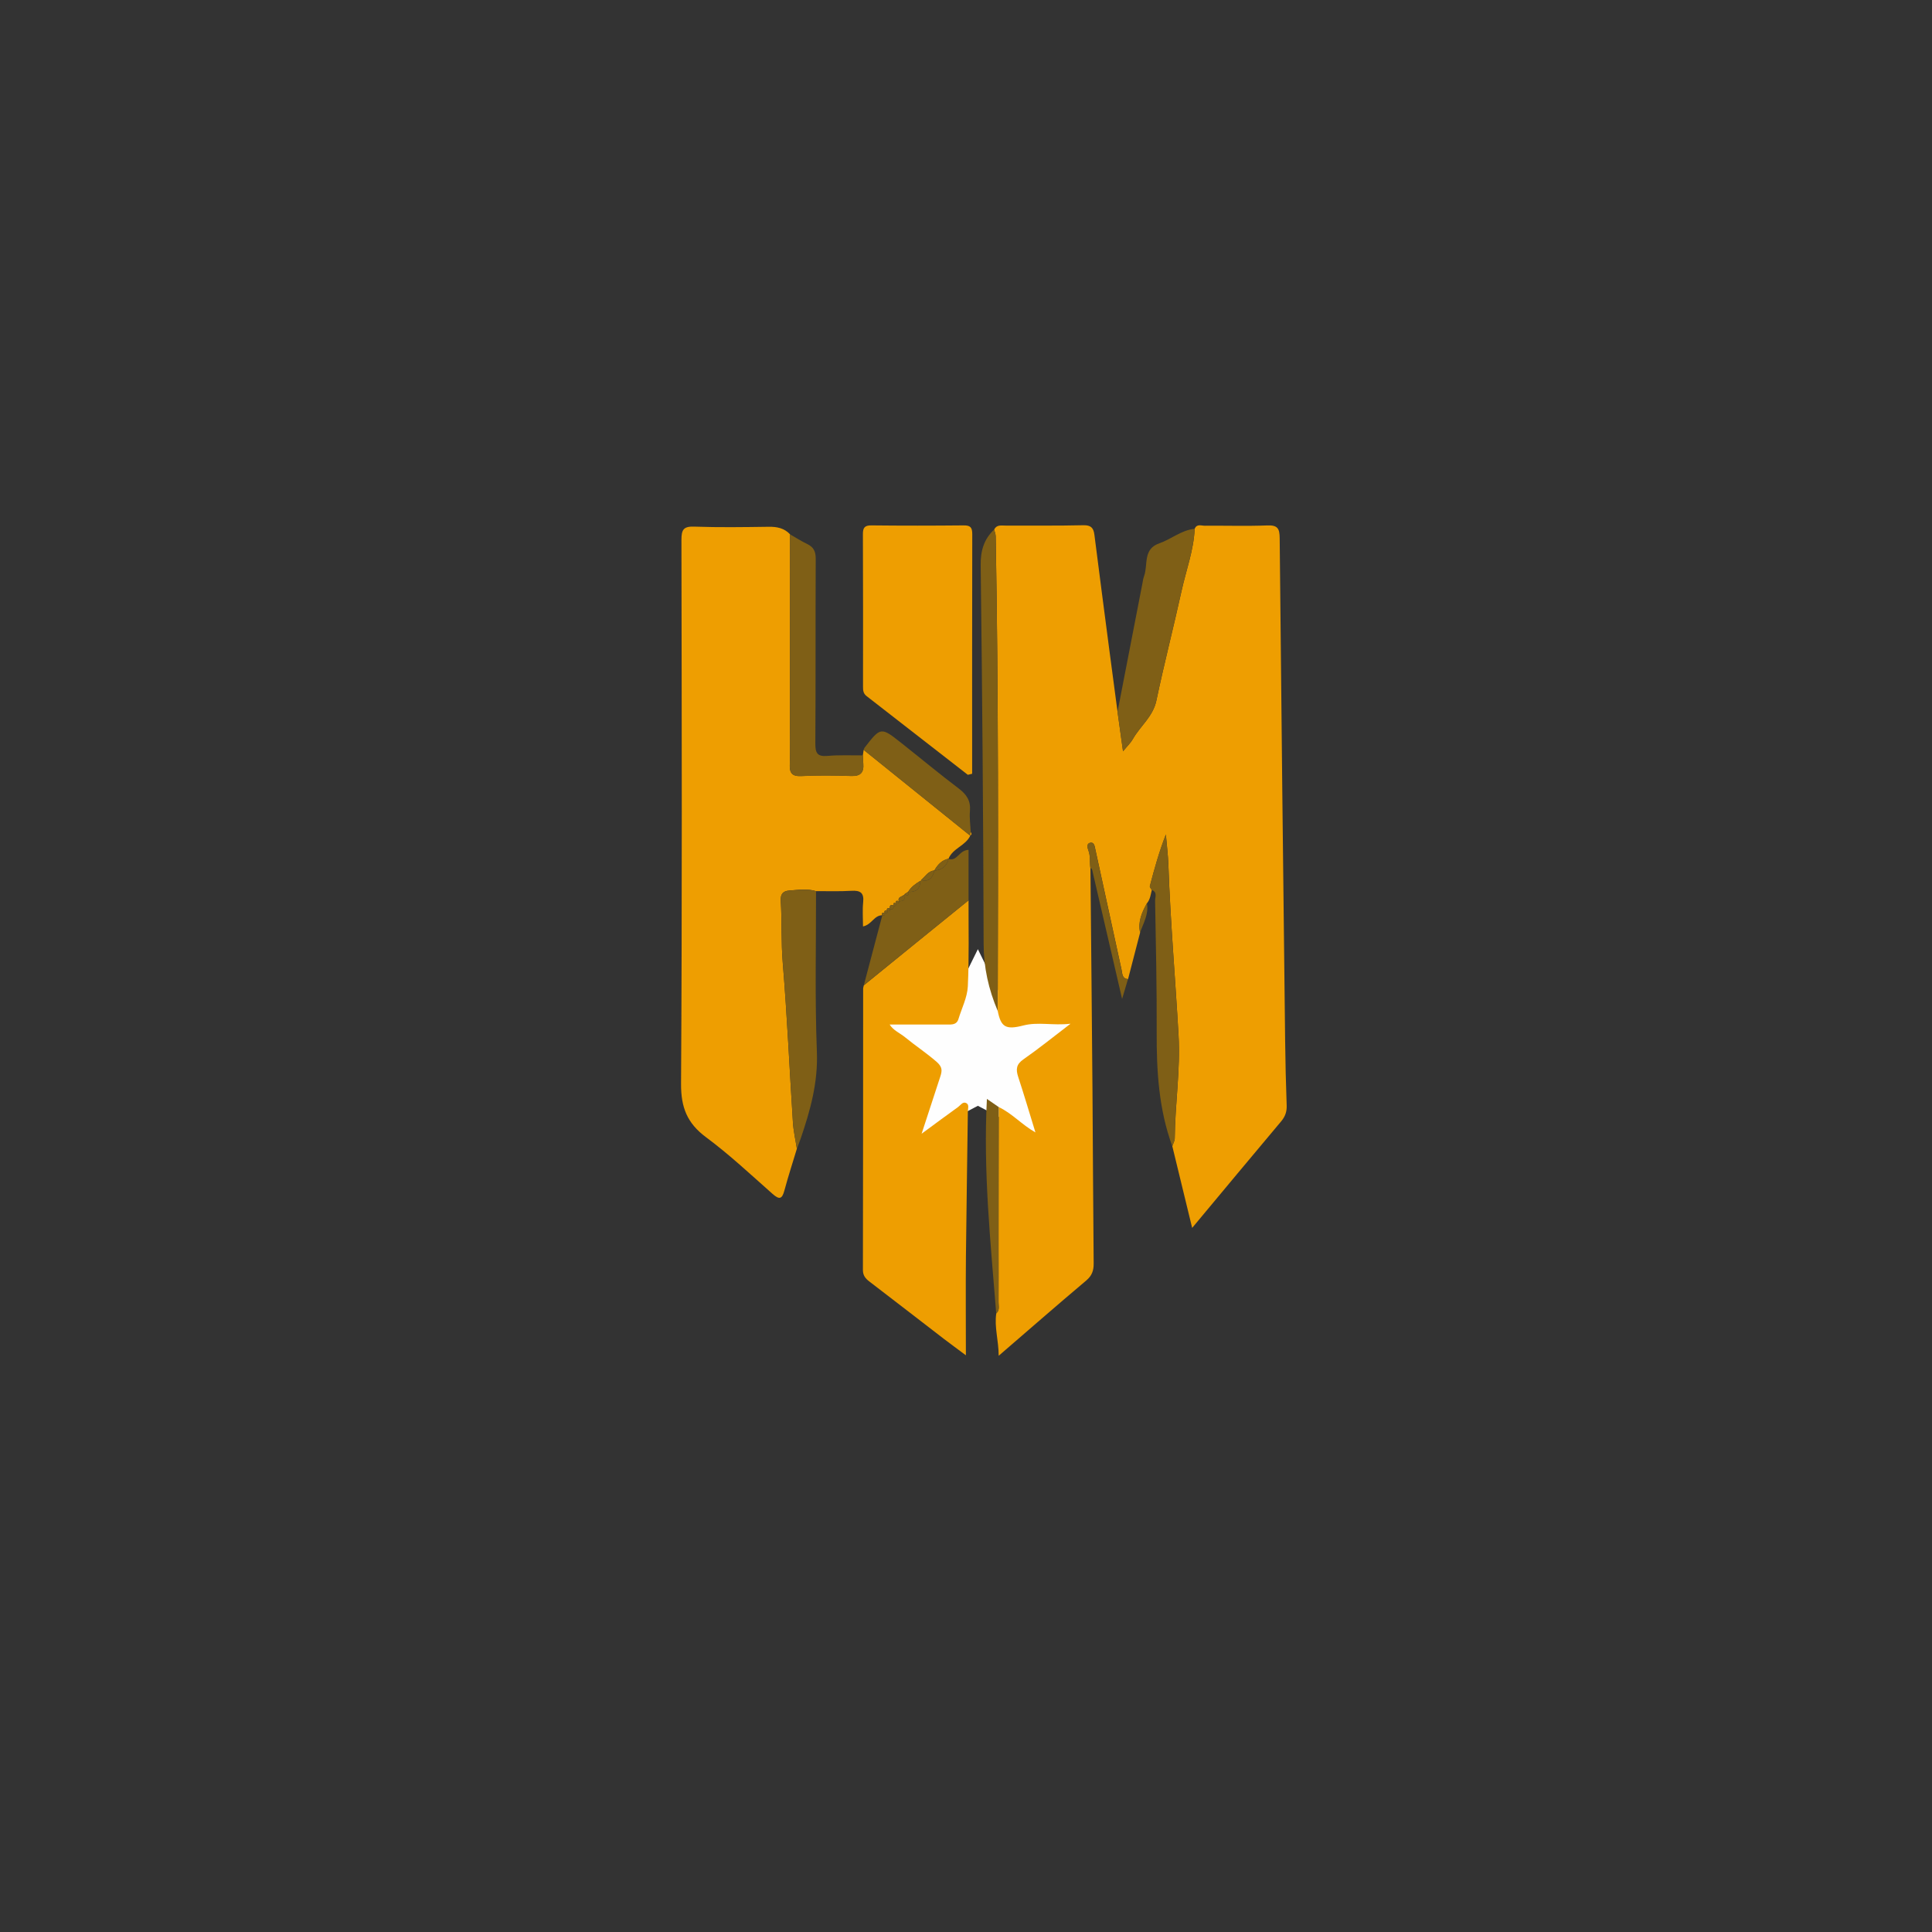 <svg xmlns="http://www.w3.org/2000/svg" xmlns:xlink="http://www.w3.org/1999/xlink" id="Camada_1" x="0px" y="0px" viewBox="0 0 500 500" style="enable-background:new 0 0 500 500;" xml:space="preserve"><rect x="0" y="0" width="500" height="500" fill="#333333" stroke="none"/><style type="text/css">	.st0{fill:#FEFEFE;}	.st1{fill:#D5718A;stroke:#BC4265;stroke-width:2;stroke-miterlimit:10;}	.st2{fill:#FD3151;}	.st3{fill:#FBFBFB;}	.st4{fill:#FFFFFF;}	.st5{fill:#FFC100;}	.st6{fill-rule:evenodd;clip-rule:evenodd;fill:#FFCB00;}	.st7{fill:#FD0101;}	.st8{fill:#080709;}	.st9{fill:#0B0A0C;}	.st10{fill:#09080A;}	.st11{fill:#0A080B;}	.st12{fill:#FB4E4E;}	.st13{fill:#FAFC20;}	.st14{fill:#1B1A1C;}	.st15{fill:#151416;}	.st16{fill:#F83310;}	.st17{fill:#690000;}	.st18{fill:#3F0000;}	.st19{fill:#550000;}	.st20{fill:#004AAC;}	.st21{fill:#4B4B4D;}	.st22{fill:#FECB29;}	.st23{fill:#FDCB29;}	.st24{fill:#FDCA29;}	.st25{fill:#F7F7F7;}	.st26{fill:#F9F9F9;}	.st27{fill:#F6F6F6;}	.st28{fill:#F8F7F7;}	.st29{fill:#F1F1F1;}	.st30{fill:#EBEBEB;}	.st31{fill:#5C5C5C;}	.st32{fill:#D3D3D3;}	.st33{fill:#B4B4B5;}	.st34{fill:#5C5C5D;}	.st35{fill:#EFEFEF;}	.st36{fill:#F2C22B;}	.st37{fill:#FAFAFA;}	.st38{fill:#F8F8F8;}	.st39{fill:#070707;}	.st40{fill:#090909;}	.st41{fill:#0D0D0D;}	.st42{fill:#5E5E5E;}	.st43{fill:#E4E4E4;}	.st44{fill:#F2F2F2;}	.st45{fill:#E81E17;}	.st46{fill:#FFD374;}	.st47{fill:#FFFFF9;}	.st48{fill:#FEA942;stroke:#FF7939;stroke-width:2;stroke-miterlimit:10;}	.st49{fill:#FFFFFF;stroke:#FEA942;stroke-width:2;stroke-miterlimit:10;}	.st50{fill:#FF7939;}	.st51{fill:#FFFFFF;stroke:#FEA942;stroke-miterlimit:10;}	.st52{fill:#F0D2D3;}	.st53{fill:#BF3336;}	.st54{fill:#BC3837;}	.st55{fill:#BE3536;}	.st56{fill:#373435;}	.st57{fill:#723435;}	.st58{fill:#6E3435;}	.st59{fill:#5E3435;}	.st60{fill:#793435;}	.st61{fill:#3B3536;}	.st62{fill:#783435;}	.st63{fill:#643435;}	.st64{fill:#673435;}	.st65{fill:#833336;}	.st66{fill:#6C3435;}	.st67{fill:#743435;}	.st68{fill:#7C3335;}	.st69{fill:#7C3336;}	.st70{fill:#8B3336;}	.st71{fill:#943336;}	.st72{fill:#843336;}	.st73{fill:#7F3336;}	.st74{fill:#9E3336;}	.st75{fill:#8C3336;}	.st76{fill:#A53336;}	.st77{fill:#853336;}	.st78{fill:#4C3435;}	.st79{fill:#463435;}	.st80{fill:#753435;}	.st81{fill:#B73336;}	.st82{fill:#6A3435;}	.st83{fill:#AD3336;}	.st84{fill:#3F3435;}	.st85{fill:#4A3435;}	.st86{fill:#983336;}	.st87{fill:#903336;}	.st88{fill:#5C3435;}	.st89{fill:#A03336;}	.st90{fill:#FBFBF9;}	.st91{fill:#883336;}	.st92{fill:#633435;}	.st93{fill:#201E1E;}	.st94{fill:#713435;}	.st95{fill:#553435;}	.st96{fill:#733435;}	.st97{fill:#623435;}	.st98{fill:#5B3435;}	.st99{fill:#423435;}	.st100{fill:#653435;}	.st101{fill:#683435;}	.st102{fill:#AF3336;}	.st103{fill:#923336;}	.st104{fill:#B33336;}	.st105{fill:#453435;}	.st106{fill:#533435;}	.st107{fill:#873336;}	.st108{fill:#403435;}	.st109{fill:#7E3336;}	.st110{fill:#763435;}	.st111{fill:#543435;}	.st112{fill:#703435;}	.st113{fill:#A73336;}	.st114{fill:#A23336;}	.st115{fill:#993336;}	.st116{fill:#5D3435;}	.st117{fill:#483435;}	.st118{fill:#5A3535;}	.st119{fill:#FAFAF8;}	.st120{fill:#6D3435;}	.st121{fill:#4E3435;}	.st122{fill:#AC3336;}	.st123{fill:#513435;}	.st124{fill:#B63336;}	.st125{fill:#F8F7F2;}	.st126{fill:#4D3435;}	.st127{fill:#CC6062;}	.st128{fill:#C16466;}	.st129{fill:#6A5354;}	.st130{fill:#4D3837;}	.st131{fill:#8E3336;}	.st132{fill:#973336;}	.st133{fill:#A43336;}	.st134{fill:#9D3336;}	.st135{fill:#433435;}	.st136{fill:#BF6365;}	.st137{fill:#C06264;}	.st138{fill:#9C5A5B;}	.st139{fill:#B16567;}	.st140{fill:#9A5F5E;}	.st141{fill:#AF6062;}	.st142{fill:#C65355;}	.st143{fill:#C65356;}	.st144{fill:#AC6263;}	.st145{fill:#8F4A4B;}	.st146{fill:#9E5556;}	.st147{fill:#C44346;}	.st148{fill:#C96164;}	.st149{fill:#CE6264;}	.st150{fill:#CE6265;}	.st151{fill:#C76365;}	.st152{fill:#C95255;}	.st153{fill:#C54F52;}	.st154{fill:#C84F52;}	.st155{fill:#C74F52;}	.st156{fill:#C74D50;}	.st157{fill:#C6494C;}	.st158{fill:#B54548;}	.st159{fill:#C64A4C;}	.st160{fill:#BC3937;}	.st161{fill:#F6F6F2;}	.st162{fill:#EDEDD9;}	.st163{fill:#BB6265;}	.st164{fill:#C45456;}	.st165{fill:#A76567;}	.st166{fill:#935F61;}	.st167{fill:#C34346;}	.st168{fill:#BB3F3A;}	.st169{fill:#BB3B38;}	.st170{fill:#BD3C3A;}	.st171{fill:#F0F0E4;}	.st172{fill:#F2F1E8;}	.st173{fill:#5E3A38;}	.st174{fill:#62403B;}	.st175{fill:#F6F6F1;}	.st176{fill:#54403B;}	.st177{fill:#BC453C;}	.st178{fill:#F6F6ED;}	.st179{fill:#67473F;}	.st180{fill:#BB3E39;}	.st181{fill:#BC3F3A;}	.st182{fill:#7F5F4E;}	.st183{fill:#BC3E39;}	.st184{fill:#EFEECB;}	.st185{fill:#F3F3EC;}	.st186{fill:#93685F;}	.st187{fill:#BB473C;}	.st188{fill:#BE5943;}	.st189{fill:#BC403A;}	.st190{fill:#BA4039;}	.st191{fill:#F3F3EA;}	.st192{fill:#F7F7DA;}	.st193{fill:#EDEDDC;}	.st194{fill:#F5F5E6;}	.st195{fill:#BB453B;}	.st196{fill:#EEEEE0;}	.st197{fill:#BC3B38;}	.st198{fill:#F2F1E9;}	.st199{fill:#EAE9D0;}	.st200{fill:#5A463F;}	.st201{fill:#BD4C3E;}	.st202{fill:#F1F1E5;}	.st203{fill:#EEEEDD;}	.st204{fill:#F9F9E5;}	.st205{fill:#F3F3E5;}	.st206{fill:#705345;}	.st207{fill:#BB443B;}	.st208{fill:#EBEAC9;}	.st209{fill:#BC4A3D;}	.st210{fill:#BD5340;}	.st211{fill:#BF5A42;}	.st212{fill:#F3F3D4;}	.st213{fill:#F4F4DE;}	.st214{fill:#C36347;}	.st215{fill:#F3F2D1;}	.st216{fill:#EBEBD1;}	.st217{fill:#EEEED4;}	.st218{fill:#BD523F;}	.st219{fill:#C05941;}	.st220{fill:#F1F0E6;}	.st221{fill:#EFEFD1;}	.st222{fill:#C26144;}	.st223{fill:#BA453B;}	.st224{fill:#BB4C3E;}	.st225{fill:#BB523F;}	.st226{fill:#624E43;}	.st227{fill:#A87B69;}	.st228{fill:#BC4D3F;}	.st229{fill:#ECEBD3;}	.st230{fill:#BC5240;}	.st231{fill:#EBEAC5;}	.st232{fill:#EDECD9;}	.st233{fill:#E9E9CD;}	.st234{fill:#EAEAD6;}	.st235{fill:#C16247;}	.st236{fill:#C04340;}	.st237{fill:#BC433C;}	.st238{fill:#938570;}	.st239{fill:#F5F5D3;}	.st240{fill:#F9F8E0;}	.st241{fill:#D17A67;}	.st242{fill:#D48170;}	.st243{fill:#FAFAE6;}	.st244{fill:#BC493E;}	.st245{fill:#BB3E38;}	.st246{fill:#BF3E3C;}	.st247{fill:#BA433A;}	.st248{fill:#EDEDDF;}	.st249{fill:#F8F8DD;}	.st250{fill:#F5F5D8;}	.st251{fill:#FAFAEA;}	.st252{fill:#D88B79;}	.st253{fill:#F0F0CA;}	.st254{fill:#F4F4D0;}	.st255{fill:#C86E50;}	.st256{fill:#C36549;}	.st257{fill:#C86E53;}	.st258{fill:#BF4C42;}	.st259{fill:#C15146;}	.st260{fill:#C4574D;}	.st261{fill:#C76053;}	.st262{fill:#CA6659;}	.st263{fill:#BB413A;}	.st264{fill:#EEEDE2;}	.st265{fill:#EBEBDA;}	.st266{fill:#E9E9D0;}	.st267{fill:#EAE9C8;}	.st268{fill:#BE5843;}	.st269{fill:#695648;}	.st270{fill:#C16347;}	.st271{fill:#766553;}	.st272{fill:#705E4D;}	.st273{fill:#BA8E70;}	.st274{fill:#ECECCD;}	.st275{fill:#BD5140;}	.st276{fill:#BA4E3D;}	.st277{fill:#F1F1CA;}	.st278{fill:#C56C4C;}	.st279{fill:#CC7957;}	.st280{fill:#F8F8DC;}	.st281{fill:#F5F5D1;}	.st282{fill:#7F6F58;}	.st283{fill:#87775E;}	.st284{fill:#8D7E65;}	.st285{fill:#998C7A;}	.st286{fill:#F1F1CB;}	.st287{fill:#CD715F;}	.st288{fill:#FBFBEF;}	.st289{fill:#FEFDF6;}	.st290{fill:#9F9285;}	.st291{fill:#BE433F;}	.st292{fill:#BA493C;}	.st293{fill:#DB9185;}	.st294{fill:#D48271;}	.st295{fill:#D48769;}	.st296{fill:#CD725F;}	.st297{fill:#BC513E;}	.st298{fill:#C24F48;}	.st299{fill:#C5594F;}	.st300{fill:#C76255;}	.st301{fill:#CA695B;}	.st302{fill:#CD7B58;}	.st303{fill:#D0815F;}	.st304{fill:#BE5842;}	.st305{fill:#C15E46;}	.st306{fill:#C4654A;}	.st307{fill:#C86D51;}	.st308{fill:#BB463C;}	.st309{fill:#BB4B3E;}	.st310{fill:#BC5140;}	.st311{fill:#BE5A43;}	.st312{fill:#EDEDC3;}	.st313{fill:#C16246;}	.st314{fill:#C77150;}	.st315{fill:#F2F2CA;}	.st316{fill:#EDECC6;}	.st317{fill:#FAFAE4;}	.st318{fill:#FDFDFD;}	.st319{fill:#FBFBED;}	.st320{fill:#C04A43;}	.st321{fill:#CA7156;}	.st322{fill:#C56A4B;}	.st323{fill:#C97352;}	.st324{fill:#EE9E01;}	.st325{fill:#7F5F16;}</style><polygon class="st0" points="253.07,245.65 261.01,261.74 278.76,264.32 265.92,276.84 268.95,294.52 253.07,286.18 237.19,294.52  240.22,276.84 227.37,264.32 245.13,261.74 "></polygon><path class="st324" d="M258.46,286.5c3.43,1.61,5.94,4.54,9.51,6.57c-1.53-4.97-2.93-9.71-4.47-14.4c-0.63-1.93-0.5-3.23,1.37-4.52 c3.91-2.72,7.62-5.73,12.18-9.21c-4.57,0.52-8.37-0.54-12.24,0.46c-4.54,1.17-5.78,0.4-6.6-3.79c0.1-40.94,0.22-81.88-0.52-122.82 c-0.01-0.58-0.26-1.16-0.4-1.74c0.64-1.32,1.85-1.02,2.94-1.03c6.71-0.02,13.42,0.07,20.12-0.09c1.98-0.05,2.65,0.68,2.88,2.46 c1.26,9.96,2.57,19.91,3.87,29.87c0.7,5.33,1.42,10.65,2.12,15.98c0.44,3.19,0.89,6.39,1.42,10.2c1.15-1.41,1.98-2.18,2.51-3.12 c1.91-3.41,5.24-5.83,6.12-10c2-9.52,4.44-18.94,6.53-28.44c1.17-5.33,3.14-10.49,3.38-16.01c0.53-1.38,1.73-0.8,2.64-0.81 c5.4-0.05,10.81,0.13,16.21-0.08c2.66-0.1,3.13,0.86,3.15,3.29c0.41,43.33,0.91,86.66,1.41,129.99c0.06,5.61,0.2,11.21,0.4,16.82 c0.06,1.64-0.39,2.89-1.45,4.15c-7.54,8.96-15.02,17.97-23.01,27.55c-1.79-7.37-3.46-14.27-5.14-21.16 c0.22-0.67,0.63-1.35,0.64-2.02c0.07-8.89,1.49-17.67,0.98-26.68c-0.83-14.69-2.11-29.37-2.63-44.08c-0.09-2.63-0.43-5.25-0.65-7.88 c-1.74,4.44-2.98,8.9-4.15,13.38c-0.07,0.27,0.33,0.66,0.51,0.99c-0.3,1.18-0.42,2.43-1.25,3.42c-1.31,2.36-2.39,4.78-1.78,7.59 c-1.04,4.02-2.08,8.03-3.12,12.05c-1.59-0.12-1.46-1.43-1.69-2.47c-1.23-5.63-2.45-11.27-3.68-16.9c-1.03-4.75-2.07-9.49-3.1-14.24 c-0.17-0.78-0.29-1.88-1.31-1.68c-1.05,0.21-0.71,1.36-0.46,2.03c0.55,1.49,0.28,3.02,0.5,4.52c0.18,19.08,0.38,38.15,0.53,57.23 c0.12,15.02,0.16,30.04,0.31,45.06c0.02,1.88-0.43,3.19-1.93,4.46c-7.46,6.29-14.81,12.71-22.65,19.47 c-0.02-4.05-1.17-7.44-0.62-10.98c0.94-0.79,0.58-1.88,0.59-2.85c0.03-4.67,0-9.34,0-14.01 C258.42,310.85,258.44,298.67,258.46,286.5z"></path><path class="st324" d="M251.1,216.28c-1.22,2.61-4.55,3.24-5.64,5.99c0,0,0.04-0.05,0.04-0.05c-1.77,0.38-2.87,1.58-3.71,3.09 l0.03-0.03c-1.64,0.13-2.35,1.57-3.44,2.46l-0.02,0.22l-0.22,0.03c-1.22,0.74-2.37,1.55-3.11,2.82l0.06-0.05 c-0.33,0.22-0.66,0.44-0.99,0.65l-0.02,0.22l-0.22,0.03c-0.53,0.44-1.6,0.46-1.25,1.59l0.03-0.03c-0.61-0.18-1-0.15-0.66,0.64 l0.05-0.05c-0.75-0.3-0.99-0.1-0.66,0.66l0.04-0.03c-0.83-0.58-1.11-0.09-1.26,0.65l0.05-0.04c-0.51-0.08-0.79,0.08-0.65,0.65 l0.04-0.04c-0.53-0.1-0.84,0.03-0.66,0.65l0.04-0.04c-0.55-0.12-0.91-0.04-0.65,0.65l0.03-0.05c-2.13-0.03-2.74,2.44-5,2.89 c0-2.12-0.17-4.21,0.04-6.25c0.27-2.52-0.79-3.11-3.08-2.97c-3.03,0.18-6.08,0.07-9.12,0.08c-2.3-0.7-4.63-0.32-6.95-0.15 c-1.54,0.11-2.28,0.87-2.18,2.59c0.33,5.37,0.07,10.75,0.52,16.14c1.14,13.74,1.74,27.52,2.63,41.28c0.15,2.29,0.67,4.55,1.02,6.82 c-1.08,3.59-2.25,7.16-3.22,10.78c-0.6,2.22-1.27,2.49-3.07,0.9c-5.65-5-11.18-10.19-17.22-14.67c-4.87-3.62-6.49-7.68-6.46-13.81 c0.29-46.92,0.18-93.85,0.1-140.78c0-2.62,0.51-3.53,3.31-3.43c6.42,0.23,12.85,0.13,19.28,0.04c2.15-0.03,4.02,0.35,5.52,1.95 c-0.01,16.01-0.02,32.03-0.03,48.04c0,3.77,0.11,7.55-0.04,11.32c-0.09,2.28,0.42,3.33,3.01,3.2c4.27-0.22,8.57-0.18,12.85-0.02 c2.47,0.09,3.35-0.92,3.16-3.22c-0.06-0.71-0.07-1.42-0.11-2.13c0.07-0.47,0.14-0.94,0.21-1.41 C232.71,201.48,241.91,208.88,251.1,216.28z"></path><path class="st324" d="M250.66,233c-0.03,7.43,0.17,14.88-0.19,22.3c-0.14,2.84-1.57,5.61-2.42,8.41c-0.47,1.55-1.74,1.44-2.98,1.44 c-4.88-0.01-9.77,0-14.83,0c0.94,1.52,2.66,2.2,3.99,3.29c2.66,2.19,5.54,4.07,8.16,6.36c1.59,1.39,1.42,2.37,0.96,3.81 c-1.52,4.71-3.08,9.41-4.84,14.8c3.52-2.59,6.47-4.78,9.46-6.93c0.62-0.45,1.17-1.42,2.04-1.03c0.9,0.4,0.48,1.45,0.47,2.2 c-0.15,12.54-0.38,25.07-0.5,37.61c-0.08,8.23-0.01,16.47-0.01,25.49c-2.29-1.71-3.96-2.93-5.6-4.18 c-6.46-4.97-12.9-9.96-19.37-14.91c-1.02-0.78-1.68-1.56-1.68-2.99c0.05-24.26,0.05-48.52,0.06-72.78c0-0.3,0.12-0.59,0.18-0.89 C232.59,247.64,241.63,240.32,250.66,233z"></path><path class="st324" d="M250.47,200.52c-8.74-6.8-17.47-13.61-26.22-20.39c-0.86-0.67-0.9-1.5-0.9-2.44 c0.01-13.14,0.03-26.29-0.03-39.43c-0.01-1.69,0.44-2.31,2.22-2.29c7.95,0.09,15.89,0.08,23.84,0c1.74-0.02,2.24,0.51,2.24,2.25 c-0.05,20.68-0.03,41.35-0.03,62.03C251.21,200.34,250.84,200.43,250.47,200.52z"></path><path class="st325" d="M309.17,136.86c-0.24,5.52-2.21,10.68-3.38,16.01c-2.08,9.5-4.53,18.92-6.53,28.44 c-0.88,4.18-4.21,6.59-6.12,10c-0.53,0.94-1.36,1.71-2.51,3.12c-0.53-3.81-0.98-7.01-1.42-10.2c2.14-11.03,4.28-22.07,6.42-33.11 c0.13-0.7,0.23-1.41,0.47-2.07c1.05-2.93-0.37-6.95,3.93-8.44C303.14,139.54,305.73,137.18,309.17,136.86z"></path><path class="st325" d="M206.23,297.32c-0.35-2.27-0.87-4.53-1.02-6.82c-0.89-13.76-1.49-27.54-2.63-41.28 c-0.45-5.4-0.18-10.77-0.52-16.14c-0.11-1.71,0.64-2.47,2.18-2.59c2.32-0.17,4.65-0.56,6.95,0.15c0.02,13.86-0.32,27.74,0.22,41.58 c0.31,7.99-1.73,15.24-4.23,22.55C206.88,295.62,206.54,296.46,206.23,297.32z"></path><path class="st325" d="M257.28,137.04c0.14,0.58,0.39,1.16,0.4,1.74c0.74,40.94,0.62,81.88,0.52,122.82 c-2.36-5.55-3.63-11.23-3.64-17.37c-0.08-32.64-0.36-65.29-0.76-97.93C253.75,142.54,254.63,139.57,257.28,137.04z"></path><path class="st325" d="M223.31,195.49c0.04,0.71,0.05,1.42,0.11,2.13c0.2,2.31-0.69,3.32-3.16,3.22c-4.28-0.16-8.57-0.2-12.85,0.02 c-2.59,0.13-3.1-0.92-3.01-3.2c0.15-3.77,0.04-7.55,0.04-11.32c0.01-16.01,0.02-32.03,0.03-48.04c1.48,0.84,2.92,1.76,4.45,2.5 c1.69,0.81,2.2,1.98,2.19,3.85c-0.08,15.91,0.01,31.82-0.1,47.73c-0.02,2.46,0.47,3.48,3.13,3.25 C217.17,195.36,220.25,195.51,223.31,195.49z"></path><path class="st325" d="M298.08,230.33c-0.18-0.33-0.58-0.72-0.51-0.99c1.18-4.48,2.41-8.94,4.15-13.38 c0.22,2.63,0.55,5.25,0.65,7.88c0.52,14.71,1.8,29.38,2.63,44.08c0.51,9.01-0.91,17.78-0.98,26.68c-0.01,0.68-0.41,1.35-0.64,2.02 c-3.51-9.59-4.08-19.55-4.03-29.65c0.05-11.28-0.21-22.56-0.41-33.84C298.92,232.2,299.59,230.86,298.08,230.33z"></path><path class="st325" d="M250.66,233c-9.03,7.32-18.07,14.64-27.1,21.96c1.59-6.03,3.19-12.06,4.78-18.08c0,0-0.03,0.05-0.03,0.05 c0.5,0.06,0.8-0.07,0.65-0.65c0,0-0.04,0.04-0.04,0.04c0.5,0.07,0.93,0.07,0.66-0.65c0,0-0.04,0.04-0.04,0.04 c0.61,0.18,0.98,0.12,0.65-0.65c0,0-0.05,0.04-0.05,0.04c0.83,0.59,1.05-0.02,1.26-0.65c0,0-0.04,0.03-0.04,0.03 c0.46,0.02,0.58-0.3,0.66-0.66c0,0-0.05,0.05-0.05,0.05c0.31-0.12,0.85-0.01,0.66-0.64c0,0-0.03,0.03-0.03,0.03 c1.03-0.05,1.88-0.24,1.25-1.59l0.22-0.03c0,0,0.02-0.22,0.02-0.22c0.24,0.1,0.51,0.32,0.72,0.27c0.51-0.13,0.38-0.55,0.28-0.92 c0,0-0.06,0.05-0.06,0.05c1.99,0.11,3.13-0.72,3.11-2.82l0.22-0.03c0,0,0.02-0.22,0.02-0.22c2.14,0.57,3-0.66,3.44-2.46 c0,0-0.03,0.03-0.03,0.03c2-0.15,3.26-1.2,3.71-3.09c0,0-0.04,0.05-0.04,0.05c2.29,0.74,2.69-2.25,5.2-2.34 C250.66,224.29,250.66,228.65,250.66,233z"></path><path class="st325" d="M251.1,216.28c-9.19-7.4-18.38-14.8-27.58-22.2c0.07-0.18,0.1-0.4,0.21-0.55c4.21-5.43,4.23-5.44,9.59-1.2 c4.93,3.9,9.76,7.93,14.78,11.72c2.05,1.55,3.15,3.18,2.92,5.82c-0.16,1.8,0.12,3.64,0.2,5.46c-0.06,0.29-0.12,0.58-0.18,0.87 L251.1,216.28z"></path><path class="st325" d="M258.46,286.5c-0.02,12.18-0.04,24.35-0.05,36.53c-0.01,4.67,0.03,9.34,0,14.01 c-0.01,0.97,0.35,2.06-0.59,2.85c-1.46-18.35-3.39-36.67-2.41-55.49C256.57,285.2,257.52,285.85,258.46,286.5z"></path><path class="st325" d="M282.18,224.65c-0.21-1.5,0.05-3.03-0.5-4.52c-0.25-0.67-0.59-1.82,0.46-2.03c1.01-0.21,1.14,0.9,1.31,1.68 c1.03,4.75,2.07,9.49,3.1,14.24c1.23,5.63,2.44,11.27,3.68,16.9c0.23,1.04,0.1,2.35,1.69,2.47c-0.44,1.5-0.89,2.99-1.52,5.13 c-2.65-11.43-5.15-22.18-7.64-32.94C282.67,225.17,282.65,224.79,282.18,224.65z"></path><path class="st325" d="M295.04,241.34c-0.61-2.81,0.47-5.23,1.78-7.59C297.34,236.54,295.92,238.88,295.04,241.34z"></path><path class="st324" d="M251.04,216.2c0.06-0.29,0.12-0.58,0.18-0.87C251.41,215.68,251.63,216.02,251.04,216.2z"></path><path class="st325" d="M245.5,222.22c-0.45,1.89-1.71,2.94-3.71,3.09C242.62,223.8,243.72,222.6,245.5,222.22z"></path><path class="st325" d="M241.82,225.28c-0.45,1.8-1.3,3.03-3.44,2.46C239.47,226.84,240.18,225.41,241.82,225.28z"></path><path class="st325" d="M238.15,227.99c0.02,2.11-1.13,2.93-3.11,2.82C235.77,229.55,236.92,228.73,238.15,227.99z"></path><path class="st325" d="M233.86,231.67c0.63,1.36-0.23,1.54-1.25,1.59C232.26,232.13,233.34,232.11,233.86,231.67z"></path><path class="st325" d="M231.41,234.46c-0.21,0.63-0.43,1.23-1.26,0.65C230.3,234.37,230.58,233.87,231.41,234.46z"></path><path class="st325" d="M235.09,230.77c0.1,0.37,0.24,0.8-0.28,0.92c-0.2,0.05-0.48-0.17-0.72-0.27 C234.43,231.2,234.76,230.99,235.09,230.77z"></path><path class="st325" d="M232.64,233.23c0.19,0.63-0.35,0.53-0.66,0.64C231.64,233.09,232.03,233.05,232.64,233.23z"></path><path class="st325" d="M232.03,233.83c-0.07,0.36-0.19,0.68-0.66,0.66C231.04,233.72,231.28,233.52,232.03,233.83z"></path><path class="st325" d="M230.19,235.07c0.33,0.77-0.04,0.83-0.65,0.65C229.4,235.14,229.68,234.98,230.19,235.07z"></path><path class="st325" d="M229.58,235.68c0.28,0.72-0.16,0.72-0.66,0.65C228.74,235.71,229.04,235.57,229.58,235.68z"></path><path class="st325" d="M228.97,236.28c0.14,0.58-0.15,0.72-0.65,0.65C228.06,236.24,228.41,236.16,228.97,236.28z"></path></svg>